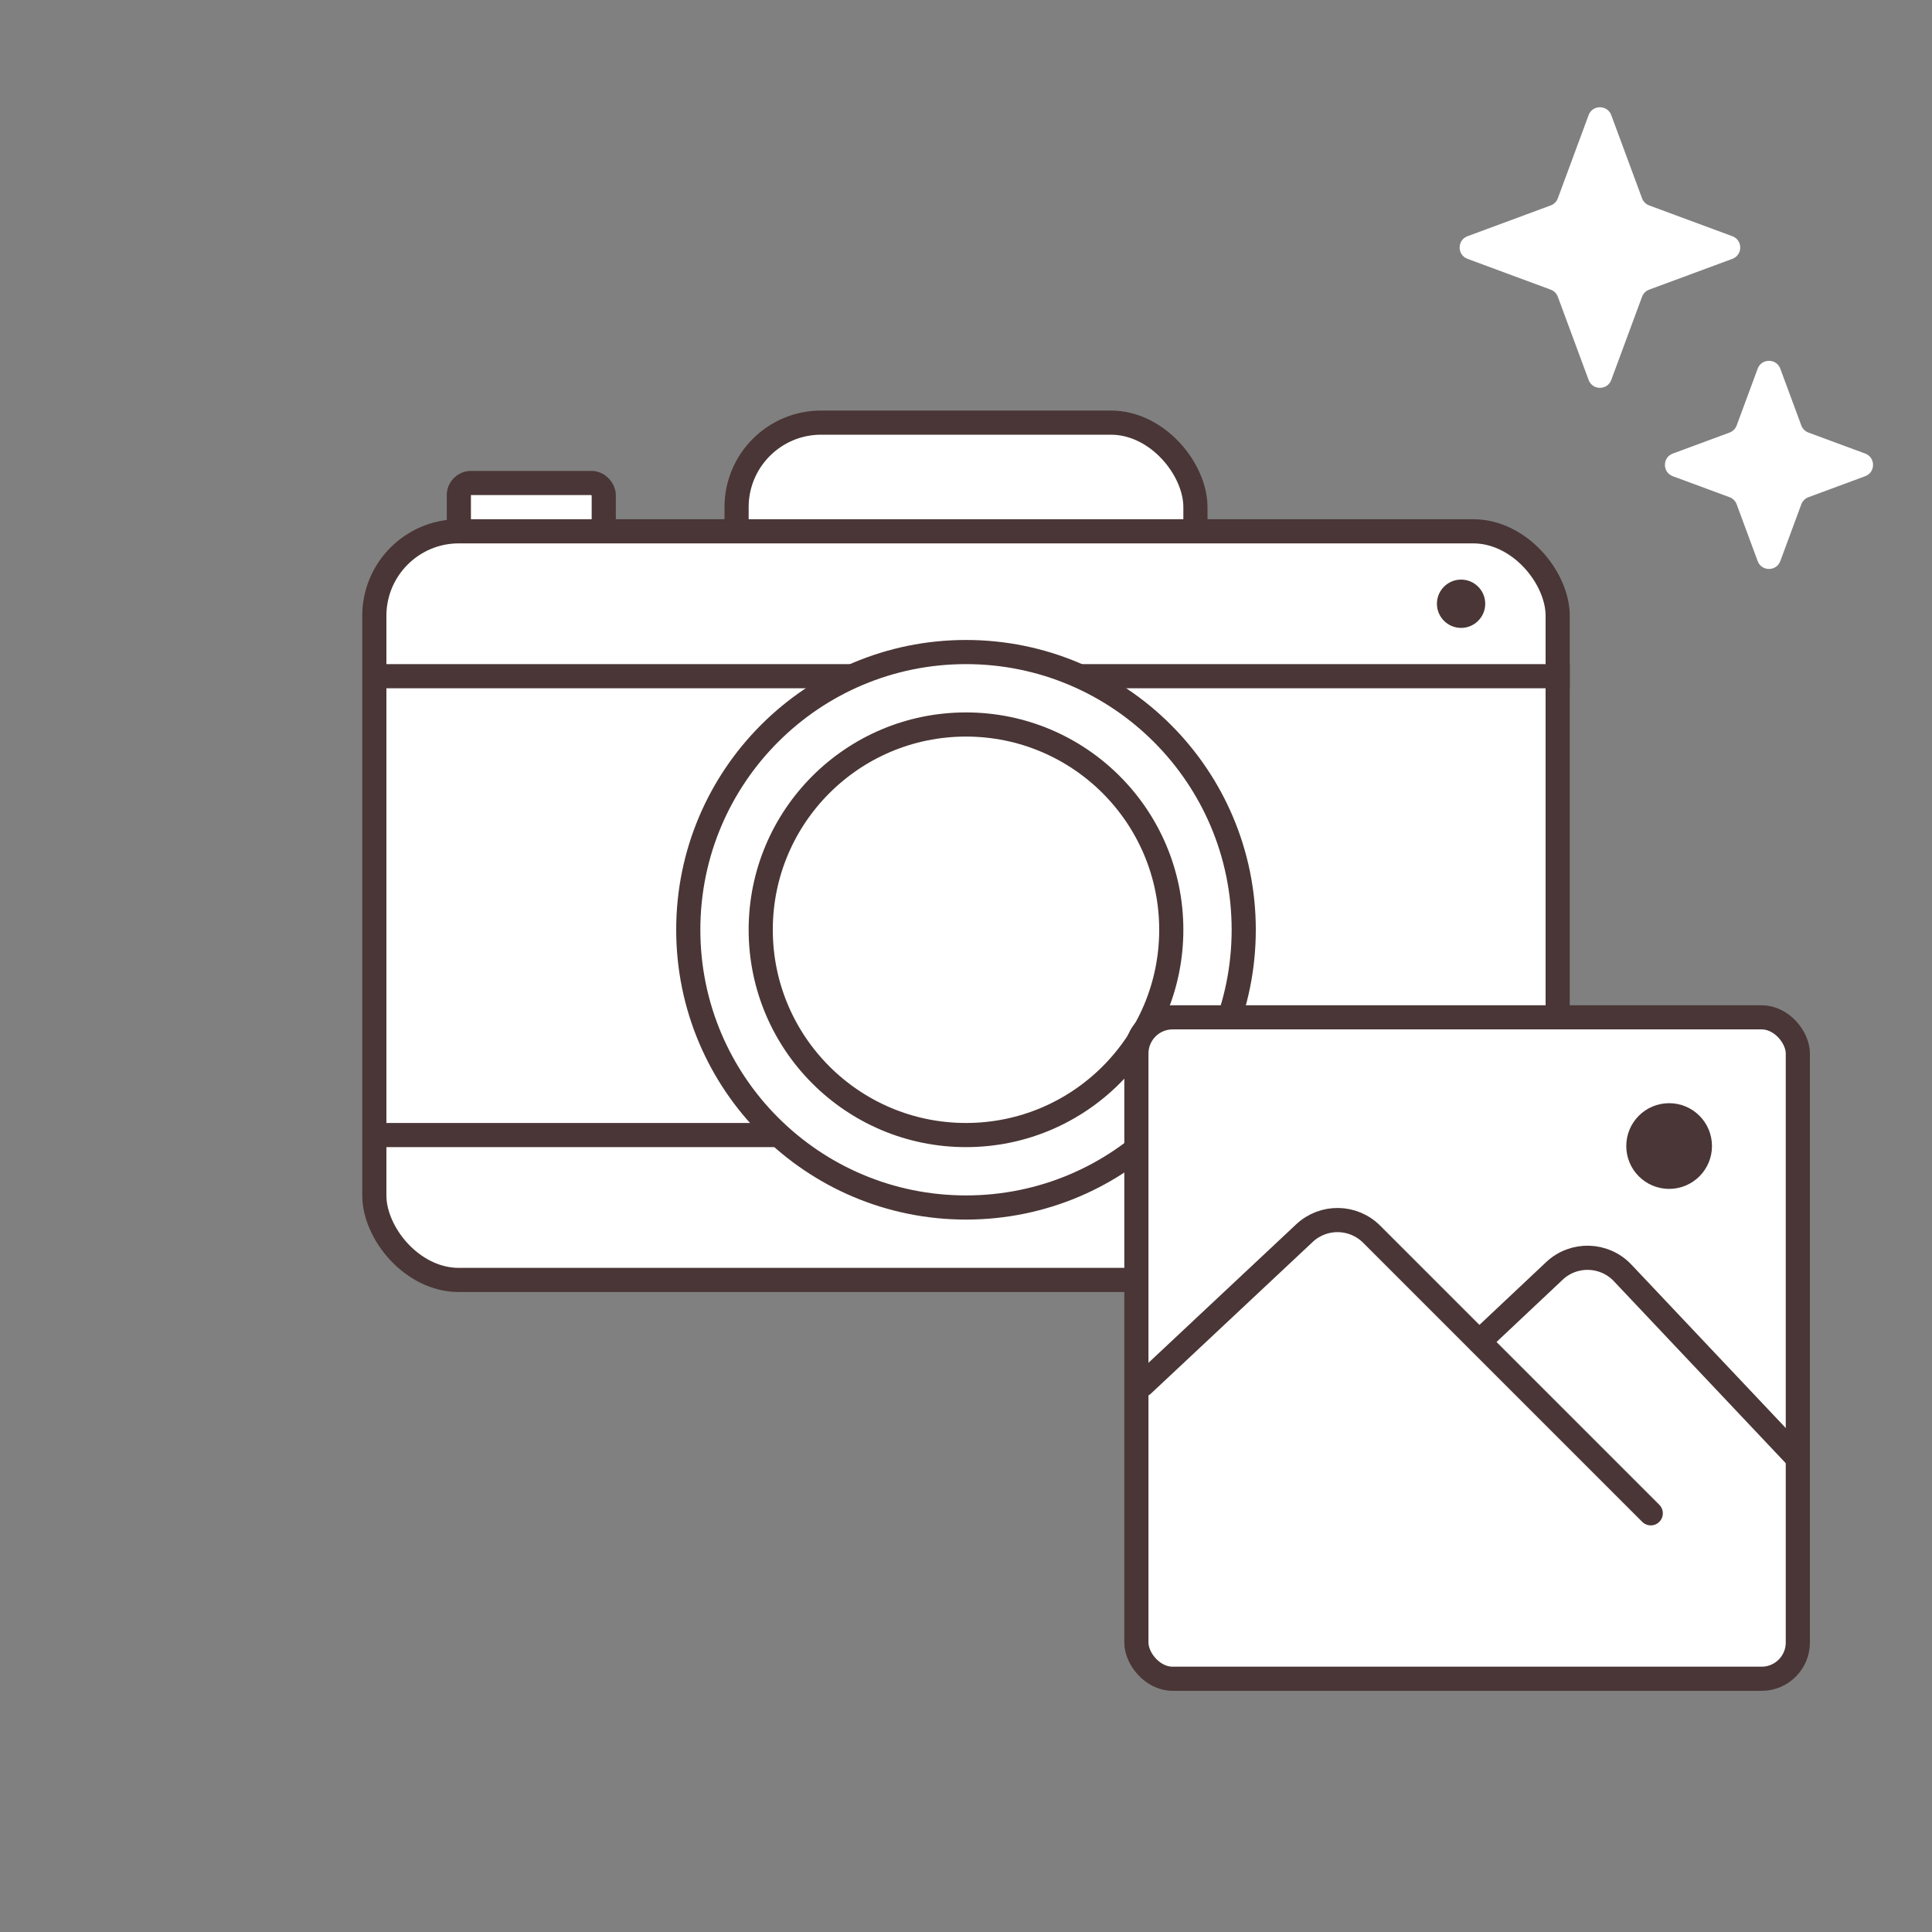 <svg width="160" height="160" viewBox="0 0 160 160" fill="none" xmlns="http://www.w3.org/2000/svg">
<rect x="0" y="0" width="160" height="160" fill="#808080" stroke="none"/>
<g id="illust_step">
<path id="Star 2" d="M131.562 9.535C131.884 8.664 133.116 8.664 133.438 9.535L135.987 16.422C136.088 16.696 136.304 16.912 136.577 17.013L143.465 19.562C144.336 19.884 144.336 21.116 143.465 21.438L136.577 23.987C136.304 24.088 136.088 24.304 135.987 24.578L133.438 31.465C133.116 32.336 131.884 32.336 131.562 31.465L129.013 24.578C128.912 24.304 128.696 24.088 128.423 23.987L121.535 21.438C120.664 21.116 120.664 19.884 121.535 19.562L128.423 17.013C128.696 16.912 128.912 16.696 129.013 16.422L131.562 9.535Z" fill="white"/>
<path id="Star 3" d="M145.562 30.535C145.884 29.664 147.116 29.664 147.438 30.535L149.176 35.233C149.278 35.507 149.493 35.722 149.767 35.824L154.465 37.562C155.336 37.884 155.336 39.116 154.465 39.438L149.767 41.176C149.493 41.278 149.278 41.493 149.176 41.767L147.438 46.465C147.116 47.336 145.884 47.336 145.562 46.465L143.824 41.767C143.722 41.493 143.507 41.278 143.233 41.176L138.535 39.438C137.664 39.116 137.664 37.884 138.535 37.562L143.233 35.824C143.507 35.722 143.722 35.507 143.824 35.233L145.562 30.535Z" fill="white"/>
<g id="&#227;&#130;&#171;&#227;&#131;&#161;&#227;&#131;&#169;">
<rect id="&#227;&#131;&#149;&#227;&#130;&#161;&#227;&#130;&#164;&#227;&#131;&#179;&#227;&#131;&#128;&#227;&#131;&#188;" x="61" y="35" width="38" height="22" rx="7" fill="white" stroke="#4A3636" stroke-width="2"/>
<rect id="&#227;&#130;&#183;&#227;&#131;&#163;&#227;&#131;&#131;&#227;&#130;&#191;&#227;&#131;&#188;" x="38" y="40" width="12" height="7" rx="1" fill="white" stroke="#4A3636" stroke-width="2"/>
<g id="&#230;&#156;&#172;&#228;&#189;&#147;">
<rect id="&#230;&#156;&#172;&#228;&#189;&#147;_2" x="31" y="44" width="98" height="62" rx="7" fill="white" stroke="#4A3636" stroke-width="2"/>
<line id="Line 2" x1="31" y1="56" x2="130" y2="56" stroke="#4A3636" stroke-width="2"/>
<line id="Line 3" x1="31" y1="94" x2="130" y2="94" stroke="#4A3636" stroke-width="2"/>
</g>
<circle id="&#227;&#131;&#149;&#227;&#131;&#169;&#227;&#131;&#131;&#227;&#130;&#183;&#227;&#131;&#165;" cx="121" cy="50" r="2" fill="#4A3636"/>
<g id="&#227;&#131;&#172;&#227;&#131;&#179;&#227;&#130;&#186;">
<circle id="Ellipse 12" cx="80" cy="77" r="23" fill="white" stroke="#4A3636" stroke-width="2"/>
<circle id="Ellipse 13" cx="80" cy="77" r="17" stroke="#4A3636" stroke-width="2"/>
</g>
</g>
<g id="pic">
<rect id="Rectangle 44" x="94.111" y="84.25" width="54.778" height="54.778" rx="3" fill="white" stroke="#4A3636" stroke-width="2"/>
<path id="Vector 1" d="M94.633 114.681L108.03 102.121C109.605 100.645 112.067 100.684 113.594 102.211L136.709 125.326" stroke="#4A3636" stroke-width="2" stroke-linecap="round"/>
<path id="Vector 2" d="M122.514 111.102L128.731 105.25C130.338 103.738 132.865 103.813 134.38 105.417L148.875 120.764" stroke="#4A3636" stroke-width="2" stroke-linecap="round"/>
<circle id="Ellipse 11" cx="138.23" cy="94.91" r="3.549" fill="#4A3636"/>
</g>
</g>
</svg>
